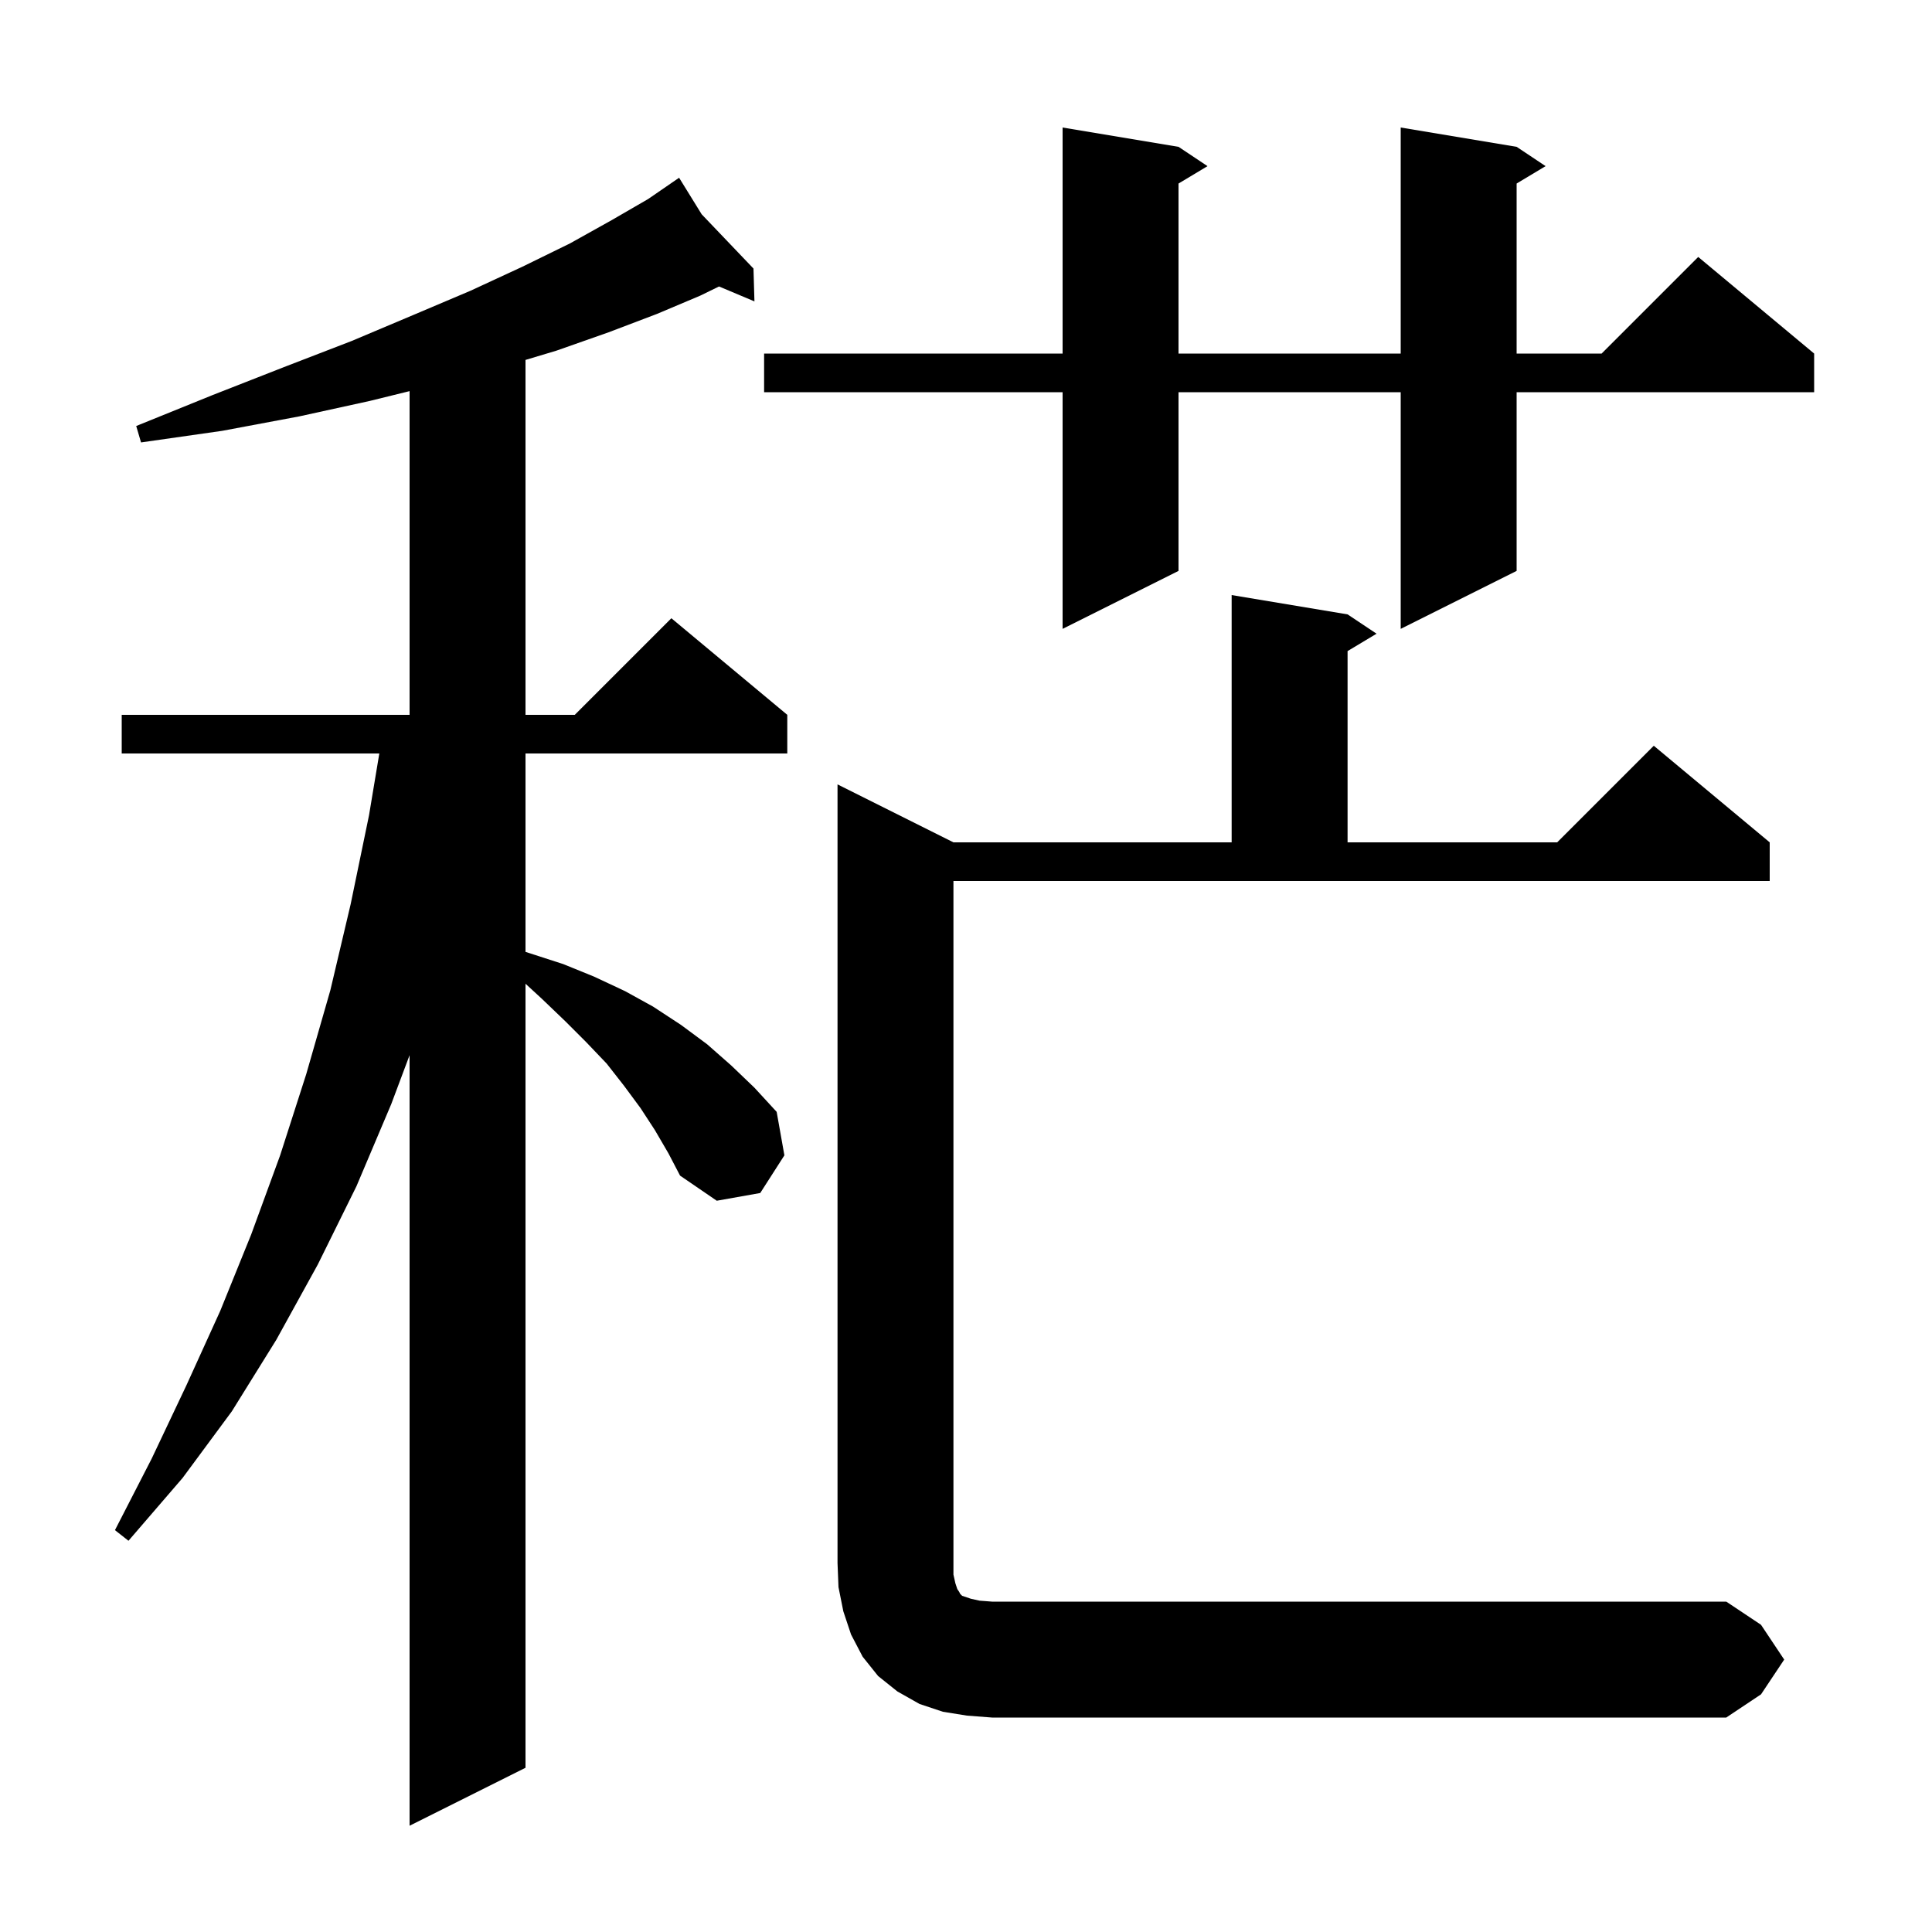 <svg xmlns="http://www.w3.org/2000/svg" xmlns:xlink="http://www.w3.org/1999/xlink" version="1.1" baseProfile="full" viewBox="0 0 200 200" width="200" height="200">
<g fill="black">
<path d="M 67.8 117.0 L 66.3 114.7 L 64.6 112.4 L 62.8 110.1 L 60.7 107.9 L 58.5 105.7 L 56.1 103.4 L 54.4 101.836 L 54.4 183.0 L 42.4 189.0 L 42.4 109.233 L 40.5 114.3 L 36.9 122.8 L 32.9 130.9 L 28.6 138.7 L 24.0 146.1 L 18.9 153.0 L 13.3 159.5 L 11.9 158.4 L 15.7 151.0 L 19.3 143.4 L 22.8 135.7 L 26.0 127.8 L 29.0 119.6 L 31.7 111.2 L 34.2 102.5 L 36.3 93.6 L 38.2 84.4 L 39.267 78.0 L 12.6 78.0 L 12.6 74.0 L 42.4 74.0 L 42.4 40.49 L 38.3 41.5 L 31.0 43.1 L 23.0 44.6 L 14.6 45.8 L 14.1 44.1 L 22.0 40.9 L 29.4 38.0 L 36.4 35.3 L 42.8 32.6 L 48.7 30.1 L 54.1 27.6 L 59.0 25.2 L 63.3 22.8 L 67.1 20.6 L 69.524 18.933 L 69.5 18.9 L 69.529 18.93 L 70.3 18.4 L 72.639 22.186 L 78.0 27.8 L 78.1 31.2 L 74.434 29.656 L 72.5 30.6 L 68.0 32.5 L 63.0 34.4 L 57.6 36.3 L 54.4 37.26 L 54.4 74.0 L 59.5 74.0 L 69.5 64.0 L 81.5 74.0 L 81.5 78.0 L 54.4 78.0 L 54.4 98.538 L 58.3 99.8 L 61.5 101.1 L 64.7 102.6 L 67.6 104.2 L 70.5 106.1 L 73.2 108.1 L 75.7 110.3 L 78.1 112.6 L 80.4 115.1 L 81.2 119.6 L 78.7 123.5 L 74.2 124.3 L 70.4 121.7 L 69.2 119.4 Z M 184.7 171.8 L 182.3 175.4 L 178.7 177.8 L 102.7 177.8 L 100.1 177.6 L 97.6 177.2 L 95.2 176.4 L 92.9 175.1 L 90.9 173.5 L 89.3 171.5 L 88.1 169.2 L 87.3 166.8 L 86.8 164.3 L 86.7 161.8 L 86.7 81.2 L 98.7 87.2 L 127.5 87.2 L 127.5 61.6 L 139.5 63.6 L 142.5 65.6 L 139.5 67.4 L 139.5 87.2 L 161.2 87.2 L 171.2 77.2 L 183.2 87.2 L 183.2 91.2 L 98.7 91.2 L 98.7 163.0 L 98.9 163.9 L 99.1 164.5 L 99.3 164.8 L 99.4 165.0 L 99.6 165.2 L 100.5 165.5 L 101.4 165.7 L 102.7 165.8 L 178.7 165.8 L 182.3 168.2 Z M 157.0 15.2 L 160.0 17.2 L 157.0 19.0 L 157.0 36.6 L 165.8 36.6 L 175.8 26.6 L 187.8 36.6 L 187.8 40.6 L 157.0 40.6 L 157.0 59.1 L 145.0 65.1 L 145.0 40.6 L 122.0 40.6 L 122.0 59.1 L 110.0 65.1 L 110.0 40.6 L 79.1 40.6 L 79.1 36.6 L 110.0 36.6 L 110.0 13.2 L 122.0 15.2 L 125.0 17.2 L 122.0 19.0 L 122.0 36.6 L 145.0 36.6 L 145.0 13.2 Z " />
</g>
</svg>
